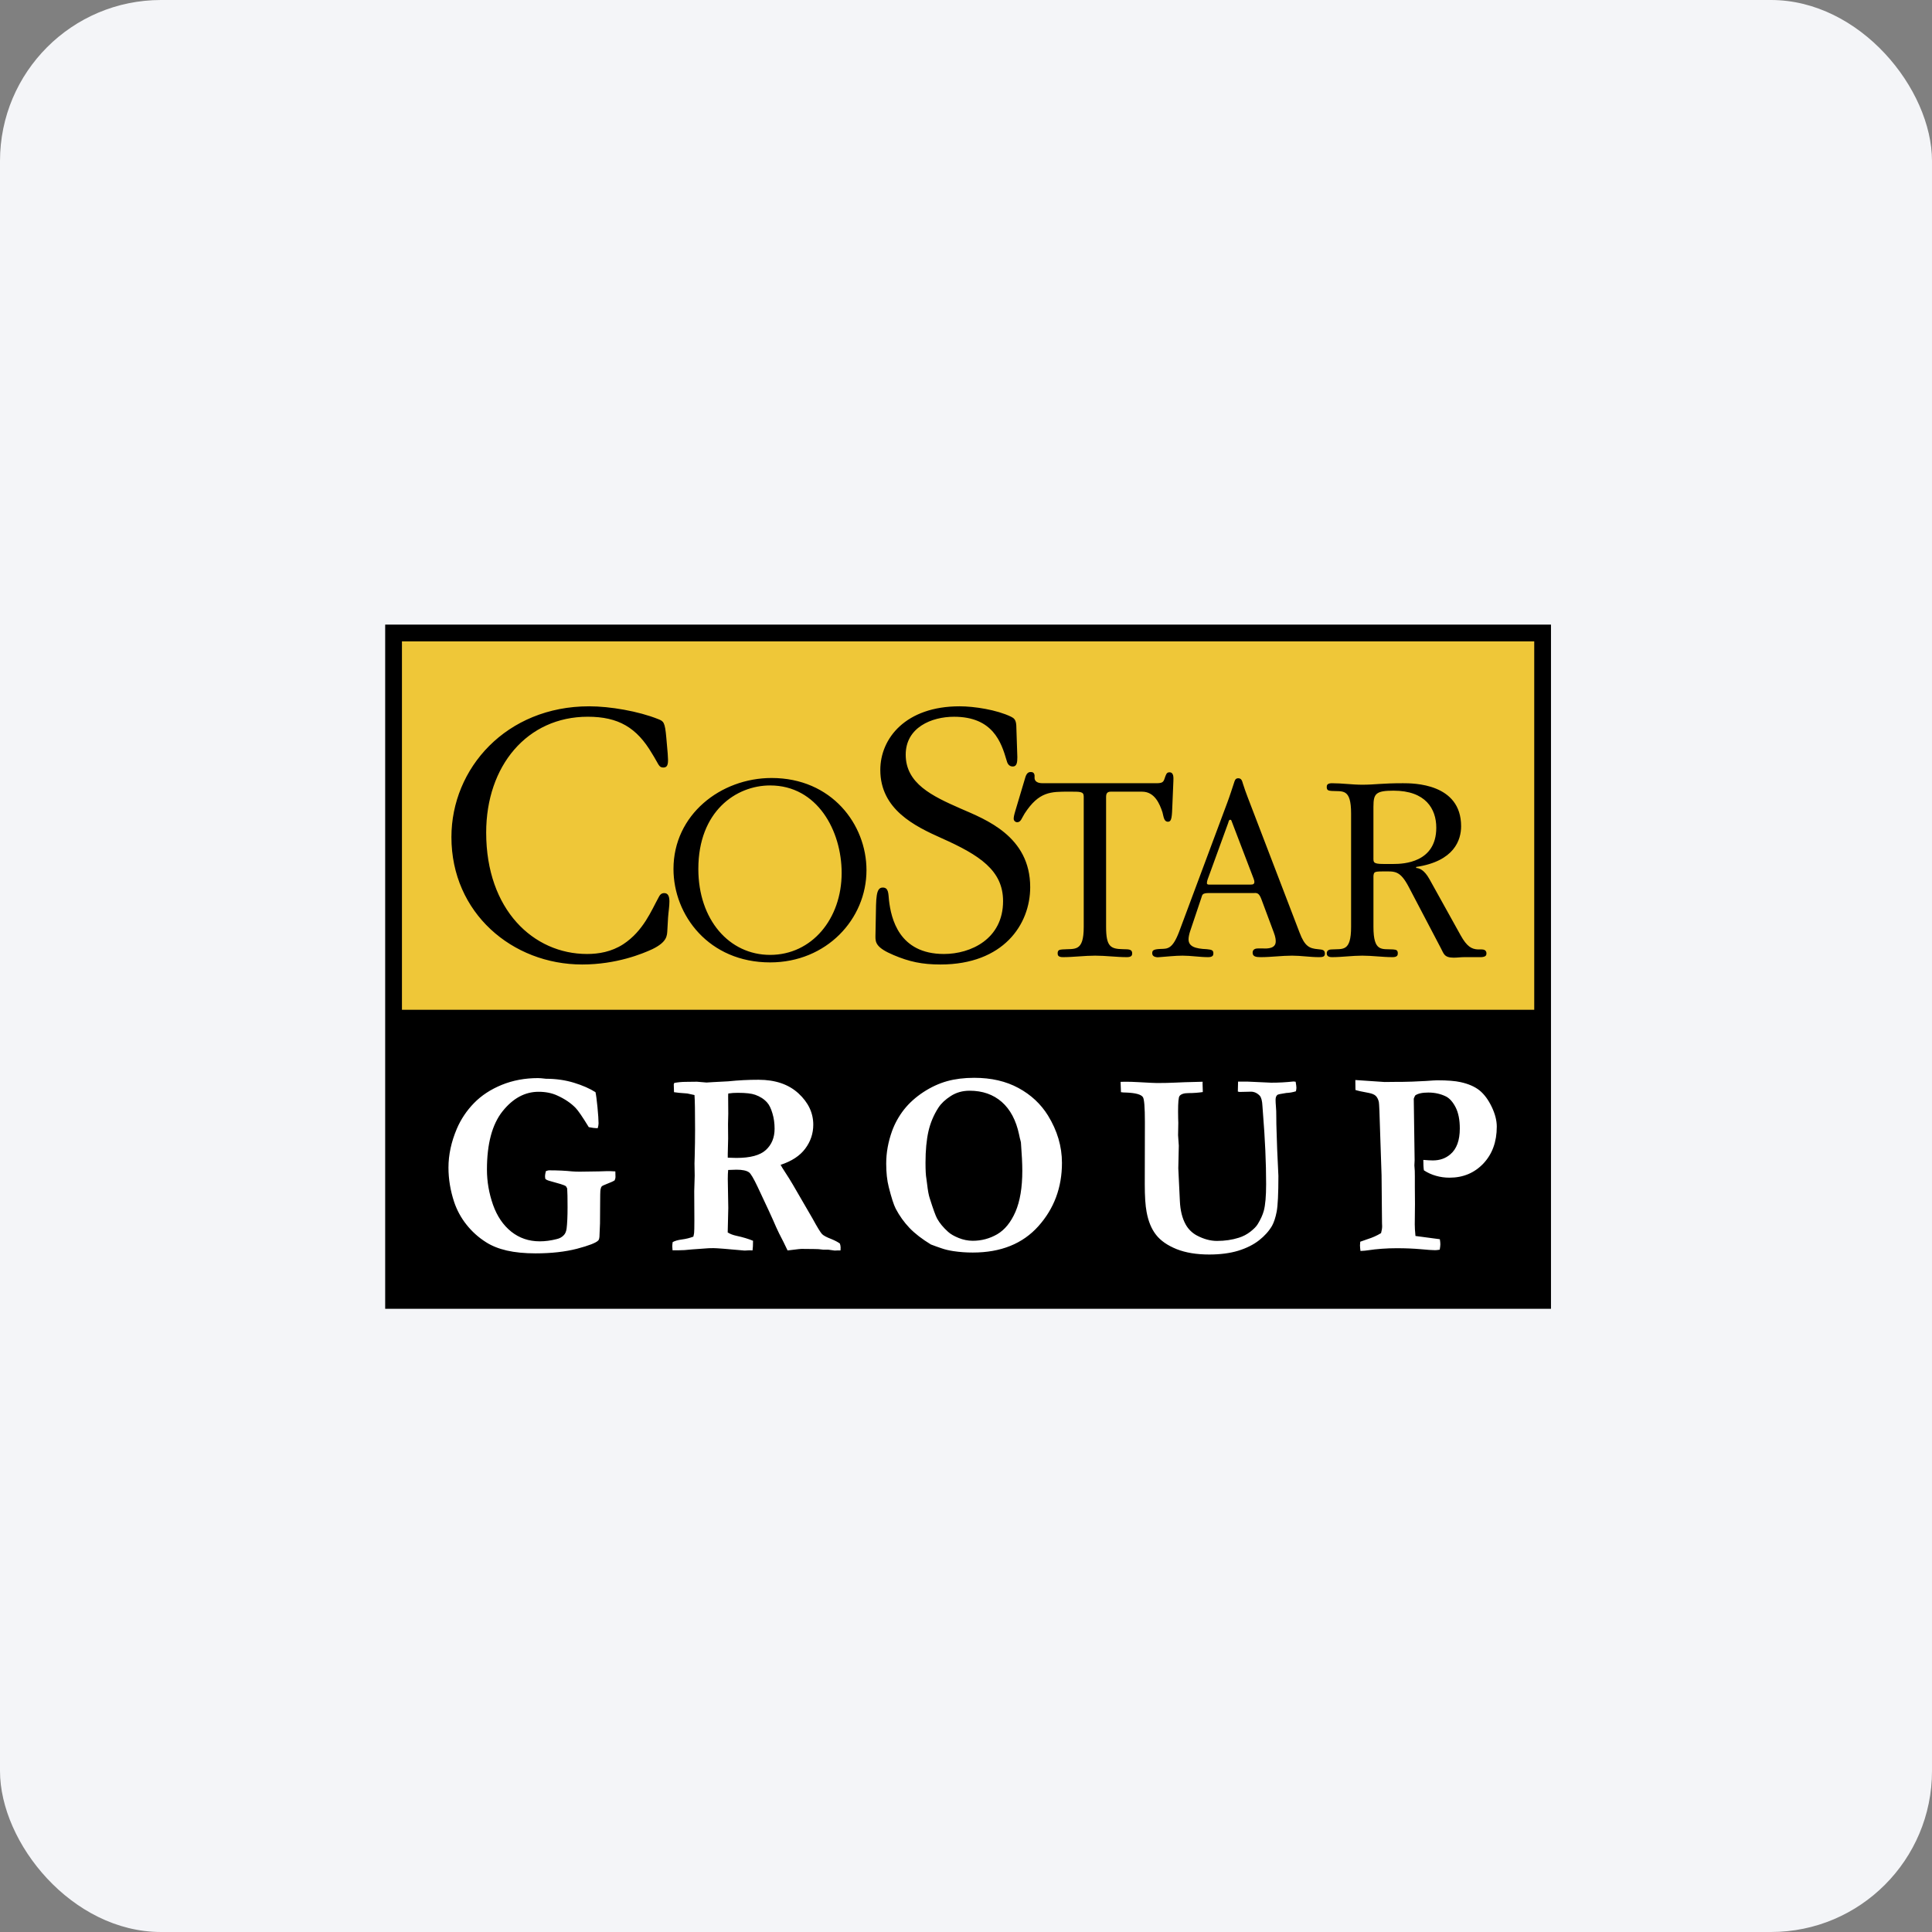 <svg width="96" height="96" viewBox="0 0 96 96" fill="none" xmlns="http://www.w3.org/2000/svg">
<rect x="0" y="0" width="96" height="96" fill="#808080" stroke="none"/>
<rect width="96" height="96" rx="8" fill="#F4F5F8"/>
<path fill-rule="evenodd" clip-rule="evenodd" d="M19.173 31.07H77.034V65H19.173V31.07Z" fill="black" stroke="black" stroke-width="0.067" stroke-miterlimit="2.613"/>
<path fill-rule="evenodd" clip-rule="evenodd" d="M19.939 31.836H76.269V50.209H19.939V31.836Z" fill="#EFC738" stroke="black" stroke-width="0.067" stroke-miterlimit="2.613"/>
<path fill-rule="evenodd" clip-rule="evenodd" d="M33.11 36.669C33.041 35.873 32.972 35.839 32.712 35.735C31.727 35.338 30.31 35.096 29.274 35.096C25.161 35.096 22.431 38.173 22.431 41.595C22.431 45.364 25.455 47.925 28.928 47.925C30.639 47.925 31.935 47.386 32.419 47.161C33.161 46.798 33.144 46.487 33.161 46.21L33.196 45.588C33.231 45.069 33.403 44.378 33.006 44.378C32.85 44.378 32.781 44.481 32.729 44.585C32.366 45.242 31.969 46.262 30.967 46.919C30.379 47.299 29.74 47.403 29.169 47.403C26.508 47.403 24.158 45.208 24.158 41.37C24.158 38.051 26.197 35.614 29.204 35.614C30.725 35.614 31.64 36.15 32.401 37.447C32.729 37.965 32.729 38.138 32.954 38.138C33.213 38.138 33.213 37.913 33.178 37.447L33.11 36.669V36.669ZM50.499 36.046C50.481 35.753 50.377 35.683 50.24 35.614C49.531 35.269 48.408 35.096 47.682 35.096C45.004 35.096 43.742 36.686 43.742 38.259C43.742 40.23 45.47 41.059 46.783 41.647C48.684 42.494 49.842 43.254 49.842 44.776C49.842 46.66 48.235 47.403 46.904 47.403C44.658 47.403 44.278 45.623 44.174 44.741C44.139 44.395 44.157 44.102 43.863 44.102C43.517 44.102 43.534 44.62 43.517 45.657L43.5 46.539C43.5 46.833 43.534 47.092 44.398 47.455C45.176 47.786 45.816 47.925 46.731 47.925C49.859 47.925 51.19 45.934 51.19 44.084C51.19 41.543 48.961 40.714 47.734 40.178C46.317 39.556 45.004 38.934 45.004 37.499C45.004 36.151 46.282 35.615 47.405 35.615C49.341 35.615 49.756 36.894 50.015 37.776C50.049 37.914 50.118 38.087 50.326 38.087C50.533 38.087 50.551 37.862 50.551 37.62L50.499 36.046ZM38.266 47.821C41.068 47.821 43.055 45.671 43.055 43.239C43.055 40.967 41.327 38.658 38.34 38.658C35.81 38.658 33.465 40.485 33.465 43.177C33.465 45.485 35.23 47.821 38.266 47.821ZM38.266 47.448C36.23 47.448 34.7 45.695 34.7 43.177C34.7 40.312 36.575 39.028 38.266 39.028C40.611 39.028 41.821 41.275 41.821 43.374C41.821 45.658 40.34 47.448 38.266 47.448V47.448Z" fill="black"/>
<path fill-rule="evenodd" clip-rule="evenodd" d="M51.839 38.918C51.727 38.918 51.431 38.918 51.407 38.671V38.523C51.382 38.362 51.271 38.362 51.209 38.362C51.147 38.362 51.024 38.375 50.95 38.621L50.456 40.276C50.382 40.523 50.37 40.609 50.37 40.683C50.37 40.782 50.456 40.856 50.543 40.856C50.728 40.856 50.765 40.658 50.913 40.424C51.629 39.325 52.209 39.337 53.122 39.337C53.69 39.337 53.85 39.325 53.85 39.584V46.054C53.85 47.325 53.406 47.128 52.789 47.177C52.629 47.189 52.554 47.214 52.554 47.374C52.554 47.461 52.579 47.56 52.814 47.56C53.345 47.56 53.888 47.486 54.418 47.486C54.949 47.486 55.468 47.56 55.998 47.56C56.233 47.56 56.257 47.461 56.257 47.374C56.257 47.14 56.035 47.177 55.801 47.165C55.183 47.152 54.961 47.041 54.961 46.054V39.584C54.961 39.313 55.147 39.338 55.282 39.338H56.751C57.38 39.338 57.627 39.955 57.762 40.362C57.824 40.597 57.837 40.831 58.034 40.831C58.232 40.831 58.232 40.572 58.257 39.955L58.305 38.807C58.305 38.671 58.343 38.375 58.108 38.375C57.96 38.375 57.935 38.498 57.873 38.671C57.812 38.869 57.75 38.918 57.454 38.918H51.839V38.918V38.918ZM61.995 39.609C61.91 39.389 61.832 39.167 61.761 38.943C61.723 38.819 61.698 38.671 61.526 38.671C61.377 38.671 61.353 38.794 61.316 38.906C61.279 39.017 61.081 39.634 60.97 39.918L58.589 46.301C58.255 47.177 58.008 47.14 57.675 47.152C57.266 47.165 57.254 47.251 57.254 47.374C57.254 47.412 57.266 47.535 57.465 47.56C57.515 47.574 57.564 47.56 57.614 47.56C57.996 47.535 58.379 47.486 58.762 47.486C59.181 47.486 59.613 47.56 60.033 47.56C60.267 47.56 60.292 47.461 60.292 47.374C60.292 47.226 60.23 47.189 59.971 47.165C59.379 47.14 59.058 47.029 59.058 46.671C59.058 46.56 59.095 46.399 59.132 46.288L59.687 44.634C59.749 44.461 59.712 44.374 60.094 44.374H62.304C62.427 44.374 62.55 44.337 62.674 44.671L63.291 46.325C63.39 46.584 63.39 46.708 63.39 46.782C63.39 47.128 62.995 47.14 62.773 47.128H62.501C62.414 47.128 62.242 47.152 62.242 47.338C62.242 47.535 62.414 47.56 62.649 47.56C63.167 47.56 63.686 47.486 64.204 47.486C64.649 47.486 65.092 47.56 65.537 47.56C65.71 47.56 65.833 47.548 65.833 47.387C65.833 47.177 65.685 47.19 65.488 47.165C65.068 47.128 64.834 47.029 64.574 46.338L61.995 39.609V39.609ZM62.291 43.659C62.402 43.943 62.254 43.955 62.143 43.955H60.069C60.008 43.955 59.971 43.93 59.971 43.893C59.971 43.856 59.971 43.807 60.008 43.695L61.032 40.881C61.057 40.794 61.069 40.733 61.131 40.733C61.192 40.733 61.193 40.794 61.229 40.881L62.291 43.659V43.659ZM67.135 46.054C67.135 47.313 66.716 47.14 66.173 47.177C66.074 47.177 65.925 47.202 65.925 47.374C65.925 47.547 66.098 47.56 66.185 47.56C66.691 47.56 67.184 47.486 67.691 47.486C68.197 47.486 68.69 47.56 69.196 47.56C69.431 47.56 69.456 47.461 69.456 47.374C69.456 47.214 69.381 47.189 69.221 47.177C68.665 47.14 68.246 47.325 68.246 46.054V43.634C68.246 43.56 68.234 43.412 68.308 43.35C68.357 43.313 68.456 43.3 68.74 43.3C69.307 43.3 69.567 43.239 70.01 44.091L71.603 47.128C71.738 47.374 71.751 47.586 72.232 47.586C72.417 47.586 72.577 47.56 72.75 47.56H73.602C73.836 47.547 73.861 47.461 73.861 47.374C73.861 47.325 73.849 47.177 73.627 47.177H73.441C73.12 47.164 72.886 47.029 72.577 46.473L71.035 43.696C70.763 43.202 70.516 43.14 70.368 43.128V43.078C72.269 42.794 72.602 41.732 72.602 41.054C72.602 38.918 70.22 38.918 69.714 38.918C68.628 38.918 68.344 38.992 67.69 38.992C67.184 38.992 66.691 38.918 66.184 38.918C65.95 38.918 65.925 39.016 65.925 39.103C65.925 39.264 65.999 39.288 66.16 39.301C66.715 39.338 67.135 39.153 67.135 40.424V46.054H67.135V46.054ZM68.246 40.066C68.246 39.436 68.369 39.288 69.245 39.288C70.837 39.288 71.368 40.19 71.368 41.128C71.368 42.868 69.727 42.93 69.258 42.93H68.74C68.221 42.93 68.245 42.844 68.245 42.609V40.066H68.246Z" fill="black"/>
<path fill-rule="evenodd" clip-rule="evenodd" d="M29.59 54.27C29.619 54.394 29.651 54.642 29.688 55.012C29.723 55.381 29.742 55.652 29.742 55.819C29.742 55.883 29.727 55.963 29.701 56.059C29.551 56.057 29.402 56.039 29.256 56.007C28.946 55.5 28.73 55.184 28.603 55.053C28.369 54.812 28.067 54.607 27.697 54.439C27.425 54.312 27.113 54.25 26.76 54.25C26.083 54.25 25.485 54.574 24.969 55.222C24.454 55.871 24.196 56.836 24.196 58.115C24.196 58.715 24.299 59.299 24.498 59.866C24.699 60.432 25 60.875 25.401 61.198C25.804 61.519 26.276 61.681 26.82 61.681C27.084 61.681 27.365 61.646 27.66 61.57C27.811 61.537 27.932 61.469 28.025 61.364C28.09 61.293 28.133 61.192 28.154 61.052C28.185 60.802 28.202 60.446 28.202 59.983C28.202 59.532 28.196 59.224 28.183 59.056C28.156 58.99 28.127 58.947 28.102 58.93C28.075 58.91 27.992 58.879 27.855 58.834L27.313 58.68C27.196 58.649 27.124 58.611 27.094 58.569C27.087 58.528 27.083 58.487 27.082 58.446C27.082 58.386 27.096 58.301 27.125 58.193C27.198 58.167 27.248 58.153 27.277 58.153C27.72 58.153 28.102 58.171 28.426 58.206C28.54 58.215 28.665 58.22 28.798 58.22L29.76 58.206L30.167 58.193C30.217 58.189 30.352 58.193 30.576 58.206C30.581 58.319 30.583 58.414 30.583 58.492C30.583 58.538 30.568 58.594 30.539 58.653C30.47 58.698 30.352 58.751 30.186 58.815C30.019 58.881 29.926 58.923 29.905 58.946C29.874 58.979 29.851 59.034 29.839 59.107C29.826 59.18 29.82 59.439 29.82 59.879C29.82 60.388 29.818 60.694 29.814 60.793C29.799 61.112 29.791 61.293 29.791 61.338C29.791 61.497 29.77 61.597 29.728 61.637C29.616 61.756 29.263 61.893 28.673 62.049C28.083 62.201 27.395 62.279 26.612 62.279C26.065 62.279 25.59 62.232 25.184 62.139C24.782 62.046 24.439 61.909 24.154 61.727C23.779 61.491 23.447 61.193 23.173 60.844C22.907 60.508 22.701 60.129 22.565 59.722C22.378 59.154 22.284 58.584 22.284 58.018C22.284 57.383 22.423 56.739 22.7 56.086C22.903 55.612 23.193 55.18 23.554 54.811C23.922 54.433 24.381 54.132 24.933 53.906C25.484 53.682 26.086 53.57 26.734 53.57C26.815 53.57 26.948 53.58 27.129 53.603C27.625 53.603 28.087 53.669 28.517 53.8C28.948 53.932 29.306 54.089 29.59 54.27V54.27ZM33.424 61.72C33.53 61.659 33.686 61.614 33.894 61.587C34.085 61.562 34.272 61.516 34.453 61.448C34.474 61.362 34.486 61.297 34.49 61.26C34.498 61.198 34.503 60.992 34.503 60.638L34.496 59.19L34.519 58.413L34.509 57.809L34.519 57.46C34.532 56.989 34.538 56.548 34.538 56.136C34.538 55.237 34.528 54.662 34.509 54.412L34.15 54.334C33.821 54.313 33.601 54.29 33.491 54.27L33.479 53.881L33.504 53.81C33.689 53.776 33.877 53.758 34.065 53.757C34.158 53.757 34.345 53.754 34.63 53.75C34.923 53.777 35.081 53.79 35.105 53.79L35.428 53.77L36.188 53.73C36.687 53.678 37.189 53.652 37.692 53.653C38.523 53.653 39.186 53.879 39.676 54.33C40.166 54.782 40.411 55.3 40.411 55.884C40.411 56.32 40.279 56.718 40.013 57.074C39.749 57.431 39.339 57.699 38.787 57.88C38.837 57.971 38.901 58.077 38.982 58.199C39.153 58.458 39.289 58.679 39.395 58.86L40.37 60.54C40.613 60.985 40.773 61.245 40.848 61.322C40.922 61.397 41.078 61.479 41.313 61.569C41.496 61.645 41.635 61.718 41.733 61.791C41.756 61.854 41.768 61.919 41.77 61.986C41.77 62.023 41.768 62.075 41.764 62.134H41.6L41.477 62.14L41.161 62.096H40.912C40.753 62.072 40.591 62.061 40.43 62.063L39.821 62.057C39.778 62.057 39.635 62.072 39.395 62.103C39.285 62.114 39.198 62.125 39.134 62.134L38.928 61.707C38.758 61.382 38.637 61.14 38.569 60.981C38.39 60.56 38.082 59.894 37.648 58.978C37.447 58.553 37.303 58.314 37.222 58.256C37.102 58.166 36.892 58.121 36.595 58.121C36.514 58.121 36.377 58.126 36.182 58.135C36.169 58.258 36.163 58.409 36.163 58.582L36.188 60.02L36.159 61.239C36.271 61.312 36.42 61.37 36.601 61.408C36.919 61.476 37.191 61.56 37.418 61.653C37.418 61.866 37.409 62.025 37.393 62.133C37.344 62.13 37.296 62.128 37.247 62.127L36.998 62.14C36.125 62.059 35.608 62.019 35.446 62.019C35.34 62.019 35.265 62.021 35.219 62.023L34.38 62.083C34.124 62.114 33.891 62.127 33.68 62.127H33.418C33.412 62.059 33.408 61.99 33.405 61.922C33.405 61.873 33.412 61.806 33.424 61.72V61.72ZM36.162 57.524C36.358 57.533 36.501 57.537 36.59 57.537C37.28 57.537 37.769 57.407 38.057 57.141C38.344 56.877 38.489 56.526 38.489 56.086C38.489 55.813 38.454 55.557 38.381 55.318C38.31 55.077 38.223 54.899 38.117 54.782C37.968 54.614 37.77 54.486 37.527 54.4C37.349 54.335 37.062 54.302 36.669 54.302C36.508 54.3 36.347 54.311 36.187 54.335L36.181 54.459L36.187 55.333L36.175 55.864L36.181 56.573C36.171 56.83 36.165 57.086 36.162 57.343V57.524H36.162V57.524ZM44.035 57.816C44.035 57.281 44.132 56.743 44.325 56.203C44.466 55.816 44.668 55.455 44.922 55.131C45.177 54.809 45.499 54.519 45.883 54.266C46.27 54.014 46.663 53.833 47.066 53.721C47.467 53.611 47.915 53.556 48.41 53.556C49.253 53.556 49.986 53.724 50.608 54.063C51.229 54.399 51.717 54.855 52.074 55.43C52.535 56.179 52.768 56.962 52.768 57.783C52.768 59.007 52.377 60.056 51.597 60.928C50.816 61.802 49.729 62.238 48.337 62.238C48.013 62.239 47.689 62.215 47.369 62.167C47.142 62.132 46.943 62.085 46.772 62.023C46.599 61.965 46.426 61.903 46.255 61.837C45.813 61.567 45.457 61.293 45.189 61.012C44.922 60.731 44.695 60.414 44.508 60.06C44.406 59.861 44.292 59.502 44.161 58.982C44.076 58.65 44.035 58.261 44.035 57.816V57.816ZM48.179 54.197C47.826 54.197 47.513 54.286 47.243 54.461C46.971 54.636 46.765 54.829 46.628 55.041C46.395 55.401 46.228 55.8 46.133 56.219C46.038 56.643 45.988 57.161 45.988 57.772C45.988 58.144 46.002 58.41 46.032 58.569C46.04 58.62 46.05 58.708 46.067 58.834C46.104 59.155 46.146 59.387 46.196 59.534C46.37 60.085 46.493 60.423 46.566 60.552C46.688 60.773 46.869 60.992 47.108 61.207C47.23 61.32 47.407 61.422 47.638 61.515C47.858 61.605 48.093 61.652 48.332 61.654C48.77 61.654 49.177 61.545 49.551 61.329C49.927 61.109 50.228 60.737 50.457 60.215C50.683 59.693 50.798 59.011 50.798 58.172C50.798 57.827 50.775 57.358 50.729 56.765L50.7 56.643C50.687 56.607 50.667 56.519 50.638 56.377C50.488 55.667 50.201 55.127 49.778 54.755C49.353 54.383 48.819 54.197 48.179 54.197V54.197ZM55.7 54.27L55.681 53.757C55.756 53.753 55.831 53.751 55.908 53.751C56.111 53.751 56.324 53.757 56.546 53.77C57.082 53.801 57.397 53.815 57.491 53.815C57.815 53.815 58.133 53.808 58.442 53.793C58.719 53.779 58.995 53.769 59.272 53.764C59.434 53.762 59.597 53.757 59.76 53.751L59.754 53.828L59.766 54.211V54.264C59.539 54.297 59.305 54.315 59.06 54.315C58.833 54.315 58.683 54.364 58.611 54.459C58.561 54.519 58.538 54.775 58.538 55.229C58.538 55.369 58.538 55.479 58.542 55.566L58.549 55.8L58.538 56.409L58.574 56.929L58.549 58.051L58.627 59.678C58.648 60.149 58.746 60.541 58.92 60.851C59.048 61.079 59.238 61.265 59.468 61.389C59.81 61.57 60.144 61.661 60.472 61.661C60.863 61.661 61.224 61.608 61.563 61.5C61.767 61.436 61.957 61.336 62.126 61.206C62.302 61.068 62.425 60.944 62.493 60.831C62.639 60.594 62.741 60.371 62.797 60.165C62.874 59.88 62.913 59.437 62.913 58.835C62.913 57.788 62.861 56.611 62.755 55.3L62.73 54.957C62.718 54.703 62.674 54.533 62.597 54.446C62.467 54.311 62.321 54.245 62.159 54.245L61.586 54.258L61.507 54.238L61.519 53.745H61.999L63.163 53.798C63.535 53.799 63.906 53.779 64.276 53.738L64.38 53.751C64.405 53.895 64.418 53.995 64.418 54.05C64.418 54.097 64.409 54.157 64.393 54.225C64.239 54.274 64.078 54.302 63.917 54.309C63.645 54.349 63.495 54.38 63.468 54.407C63.41 54.46 63.383 54.539 63.383 54.645C63.383 54.725 63.387 54.835 63.4 54.984C63.413 55.093 63.419 55.281 63.419 55.548C63.419 55.755 63.423 55.963 63.431 56.17C63.444 56.482 63.454 56.796 63.462 57.117L63.523 58.432C63.523 59.315 63.494 59.904 63.438 60.203C63.381 60.501 63.302 60.736 63.207 60.91C63.055 61.17 62.843 61.409 62.567 61.626C62.291 61.844 61.946 62.017 61.533 62.146C61.119 62.272 60.635 62.336 60.085 62.336C59.455 62.336 58.915 62.247 58.464 62.068C58.015 61.886 57.674 61.652 57.446 61.36C57.215 61.068 57.06 60.689 56.974 60.222C56.912 59.901 56.883 59.443 56.883 58.848L56.889 55.754C56.889 55.023 56.856 54.611 56.791 54.517C56.702 54.381 56.424 54.306 55.956 54.288C55.87 54.289 55.785 54.283 55.7 54.27V54.27ZM67.352 54.16L67.346 53.666L68.8 53.764L69.45 53.757H69.689C69.936 53.757 70.323 53.741 70.85 53.713C71.152 53.691 71.339 53.68 71.418 53.68C71.928 53.68 72.313 53.711 72.573 53.77C72.972 53.857 73.285 53.996 73.52 54.184C73.752 54.374 73.954 54.647 74.123 54.999C74.291 55.351 74.374 55.678 74.374 55.981C74.374 56.734 74.151 57.344 73.709 57.814C73.264 58.283 72.703 58.518 72.026 58.518C71.789 58.518 71.565 58.487 71.353 58.425C71.14 58.366 70.938 58.274 70.753 58.153C70.732 58.029 70.724 57.856 70.724 57.635C70.819 57.643 70.909 57.65 70.987 57.654C71.067 57.659 71.137 57.661 71.198 57.661C71.543 57.661 71.833 57.559 72.068 57.356C72.38 57.092 72.537 56.665 72.537 56.072C72.537 55.649 72.469 55.302 72.334 55.032C72.197 54.762 72.035 54.578 71.85 54.483C71.59 54.355 71.297 54.288 70.973 54.288C70.668 54.288 70.452 54.337 70.321 54.432C70.29 54.487 70.265 54.543 70.249 54.594L70.292 57.648L70.28 57.907L70.299 58.179C70.301 58.241 70.303 58.33 70.303 58.445V58.978L70.309 59.826L70.299 60.837C70.299 60.982 70.309 61.174 70.334 61.415L71.545 61.576C71.562 61.68 71.57 61.763 71.57 61.825C71.57 61.889 71.559 61.979 71.539 62.096C71.437 62.114 71.36 62.121 71.308 62.121C71.181 62.121 70.944 62.105 70.595 62.072C70.247 62.041 69.85 62.023 69.403 62.023C68.9 62.023 68.42 62.059 67.965 62.127C67.889 62.141 67.768 62.152 67.602 62.16C67.588 62.068 67.58 61.975 67.577 61.882C67.577 61.842 67.581 61.783 67.59 61.7L67.961 61.57C68.193 61.498 68.416 61.399 68.624 61.273C68.659 61.147 68.678 61.032 68.678 60.928C68.678 60.886 68.676 60.835 68.672 60.78C68.667 60.592 68.665 60.404 68.666 60.216L68.649 58.394L68.58 56.338C68.553 55.362 68.531 54.833 68.514 54.756C68.485 54.632 68.437 54.532 68.368 54.461C68.3 54.39 68.183 54.34 68.021 54.308C67.685 54.248 67.46 54.197 67.352 54.16Z" fill="white"/>
</svg>
